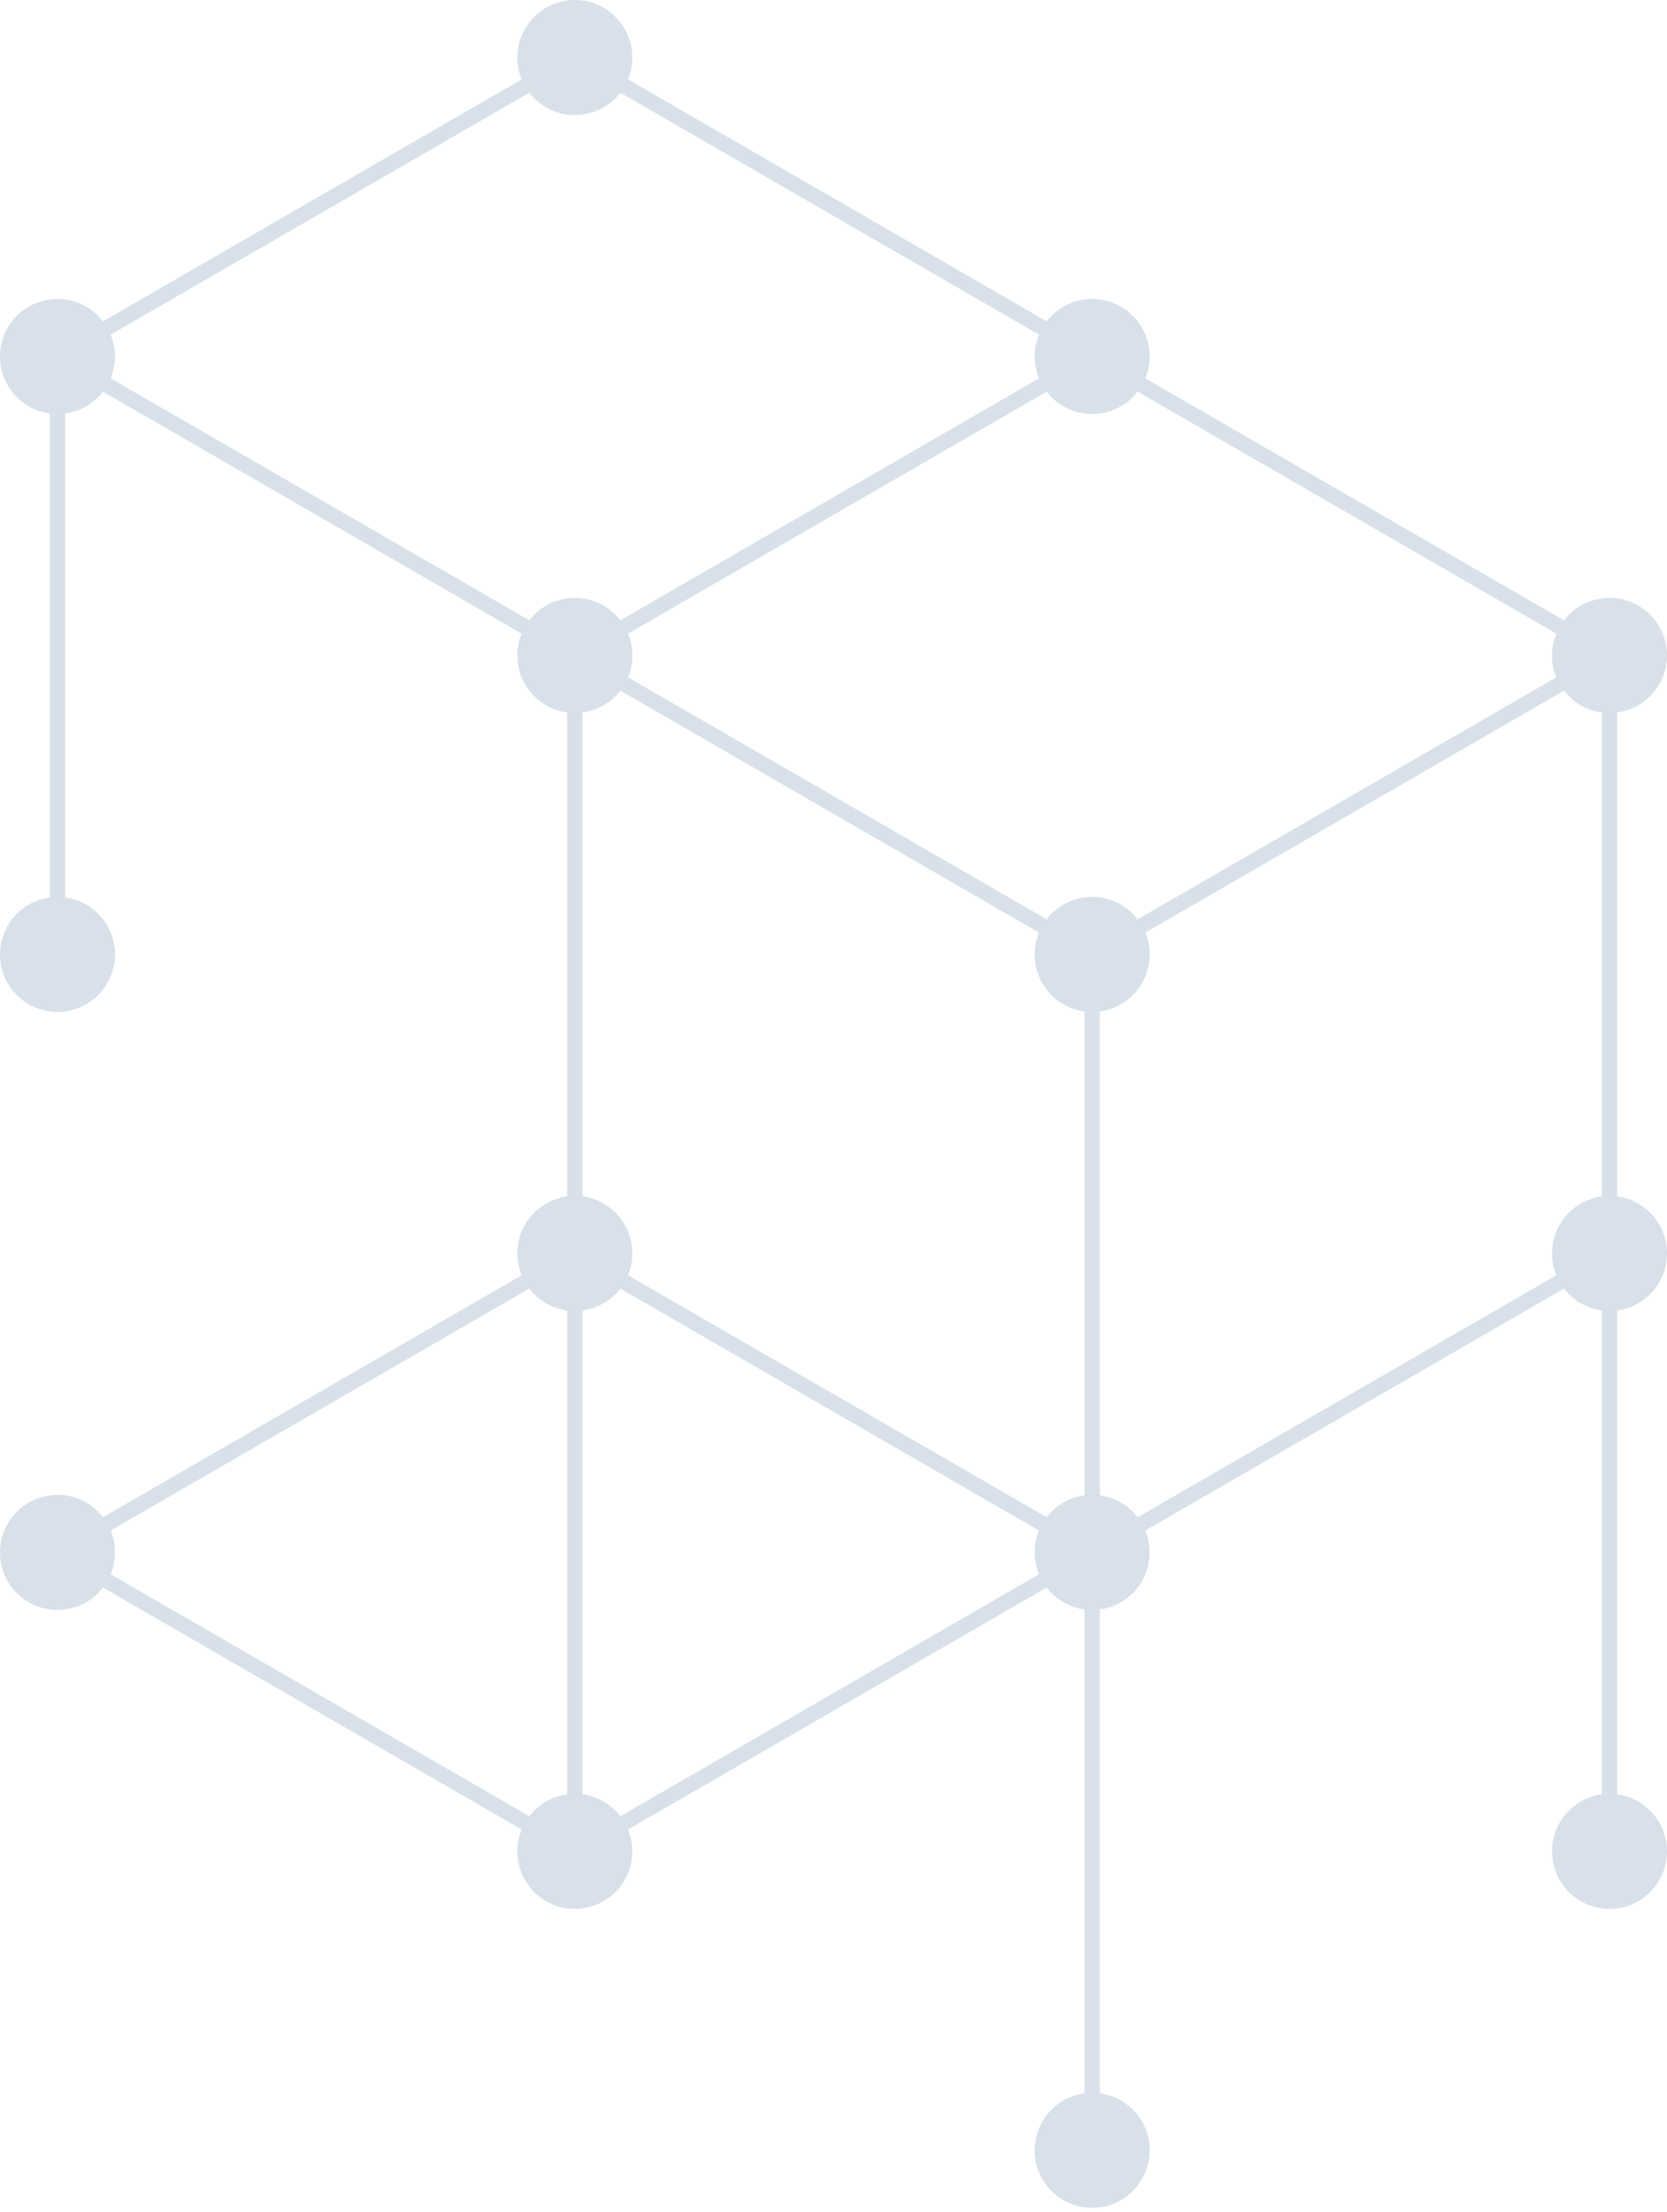 <svg width="300" height="398" viewBox="0 0 300 398" fill="none" xmlns="http://www.w3.org/2000/svg"><path fill-rule="evenodd" clip-rule="evenodd" d="M8.966 74.414C3.908 73.74 0 69.398 0 64.152c0-5.714 4.636-10.354 10.345-10.354 3.33 0 6.296 1.579 8.188 4.029L93.88 14.289a10.322 10.322 0 01-.776-3.935C93.103 4.639 97.74 0 103.448 0c5.71 0 10.345 4.64 10.345 10.354 0 1.392-.275 2.722-.774 3.935l75.345 43.538a10.327 10.327 0 018.188-4.029c5.709 0 10.345 4.64 10.345 10.354 0 1.394-.276 2.722-.775 3.936l75.346 43.538a10.324 10.324 0 018.187-4.028c5.71 0 10.345 4.639 10.345 10.353 0 5.246-3.907 9.586-8.966 10.262v87.073c5.059.676 8.966 5.015 8.966 10.262 0 5.246-3.907 9.587-8.966 10.262v87.073c5.059.676 8.966 5.016 8.966 10.262 0 5.714-4.635 10.354-10.345 10.354-5.709 0-10.345-4.64-10.345-10.354 0-5.246 3.908-9.586 8.966-10.262V235.81a10.336 10.336 0 01-6.808-3.937l-75.346 43.538c.499 1.214.775 2.542.775 3.935 0 5.247-3.907 9.587-8.966 10.263v87.072c5.059.676 8.966 5.016 8.966 10.263 0 5.714-4.636 10.353-10.345 10.353-5.709 0-10.345-4.639-10.345-10.353 0-5.247 3.907-9.587 8.965-10.263v-87.072a10.342 10.342 0 01-6.808-3.937l-75.345 43.538a10.32 10.32 0 01.774 3.935c0 5.714-4.635 10.354-10.345 10.354-5.709 0-10.344-4.64-10.344-10.354 0-1.393.275-2.722.775-3.935l-75.346-43.538a10.329 10.329 0 01-8.188 4.028C4.635 289.7 0 285.061 0 279.346c0-5.713 4.636-10.353 10.345-10.353 3.33 0 6.296 1.578 8.188 4.028l75.346-43.537a10.324 10.324 0 01-.776-3.936c0-5.247 3.908-9.586 8.966-10.262v-87.073c-5.058-.676-8.966-5.016-8.966-10.262 0-1.394.276-2.722.776-3.936L18.533 70.477a10.34 10.34 0 01-6.809 3.937v87.073c5.059.676 8.966 5.016 8.966 10.262 0 5.715-4.636 10.354-10.345 10.354-5.71 0-10.345-4.639-10.345-10.354 0-5.246 3.908-9.586 8.966-10.262V74.414zM95.26 16.68L19.915 60.216c.5 1.214.775 2.543.775 3.936 0 1.394-.276 2.722-.775 3.936l75.346 43.538a10.325 10.325 0 018.187-4.028c3.331 0 6.296 1.578 8.189 4.028l75.345-43.538a10.324 10.324 0 01-.775-3.936c0-1.393.276-2.722.775-3.936L111.637 16.68a10.329 10.329 0 01-8.189 4.028c-3.33 0-6.295-1.579-8.187-4.028zm184.825 97.336L204.74 70.477a10.327 10.327 0 01-8.188 4.028 10.327 10.327 0 01-8.188-4.028l-75.345 43.538c.499 1.214.774 2.542.774 3.936 0 1.393-.275 2.722-.774 3.936l75.345 43.537a10.326 10.326 0 018.188-4.028c3.33 0 6.296 1.578 8.188 4.028l75.346-43.537a10.311 10.311 0 01-.776-3.936c0-1.394.276-2.722.776-3.936zM204.74 273.021l75.346-43.537a10.311 10.311 0 01-.776-3.936c0-5.247 3.908-9.586 8.966-10.262v-87.073a10.336 10.336 0 01-6.808-3.937l-75.346 43.538c.499 1.213.775 2.543.775 3.935 0 5.247-3.907 9.586-8.966 10.262v87.074a10.34 10.34 0 016.809 3.936zm-93.103 53.799l75.345-43.537a10.33 10.33 0 01-.775-3.937c0-1.393.276-2.721.775-3.935l-75.345-43.538a10.34 10.34 0 01-6.809 3.937v87.073a10.34 10.34 0 016.809 3.937zm-91.722-43.537l75.346 43.537a10.338 10.338 0 016.808-3.937V235.81a10.338 10.338 0 01-6.808-3.937l-75.346 43.538c.5 1.214.775 2.542.775 3.935a10.33 10.33 0 01-.775 3.937zm84.913-155.07v87.073c5.058.676 8.965 5.015 8.965 10.262 0 1.393-.275 2.722-.774 3.936l75.345 43.537a10.34 10.34 0 016.808-3.936v-87.074c-5.058-.676-8.965-5.015-8.965-10.262 0-1.392.276-2.722.775-3.935l-75.345-43.538a10.34 10.34 0 01-6.809 3.937z" fill="#D8E1E9"/></svg>